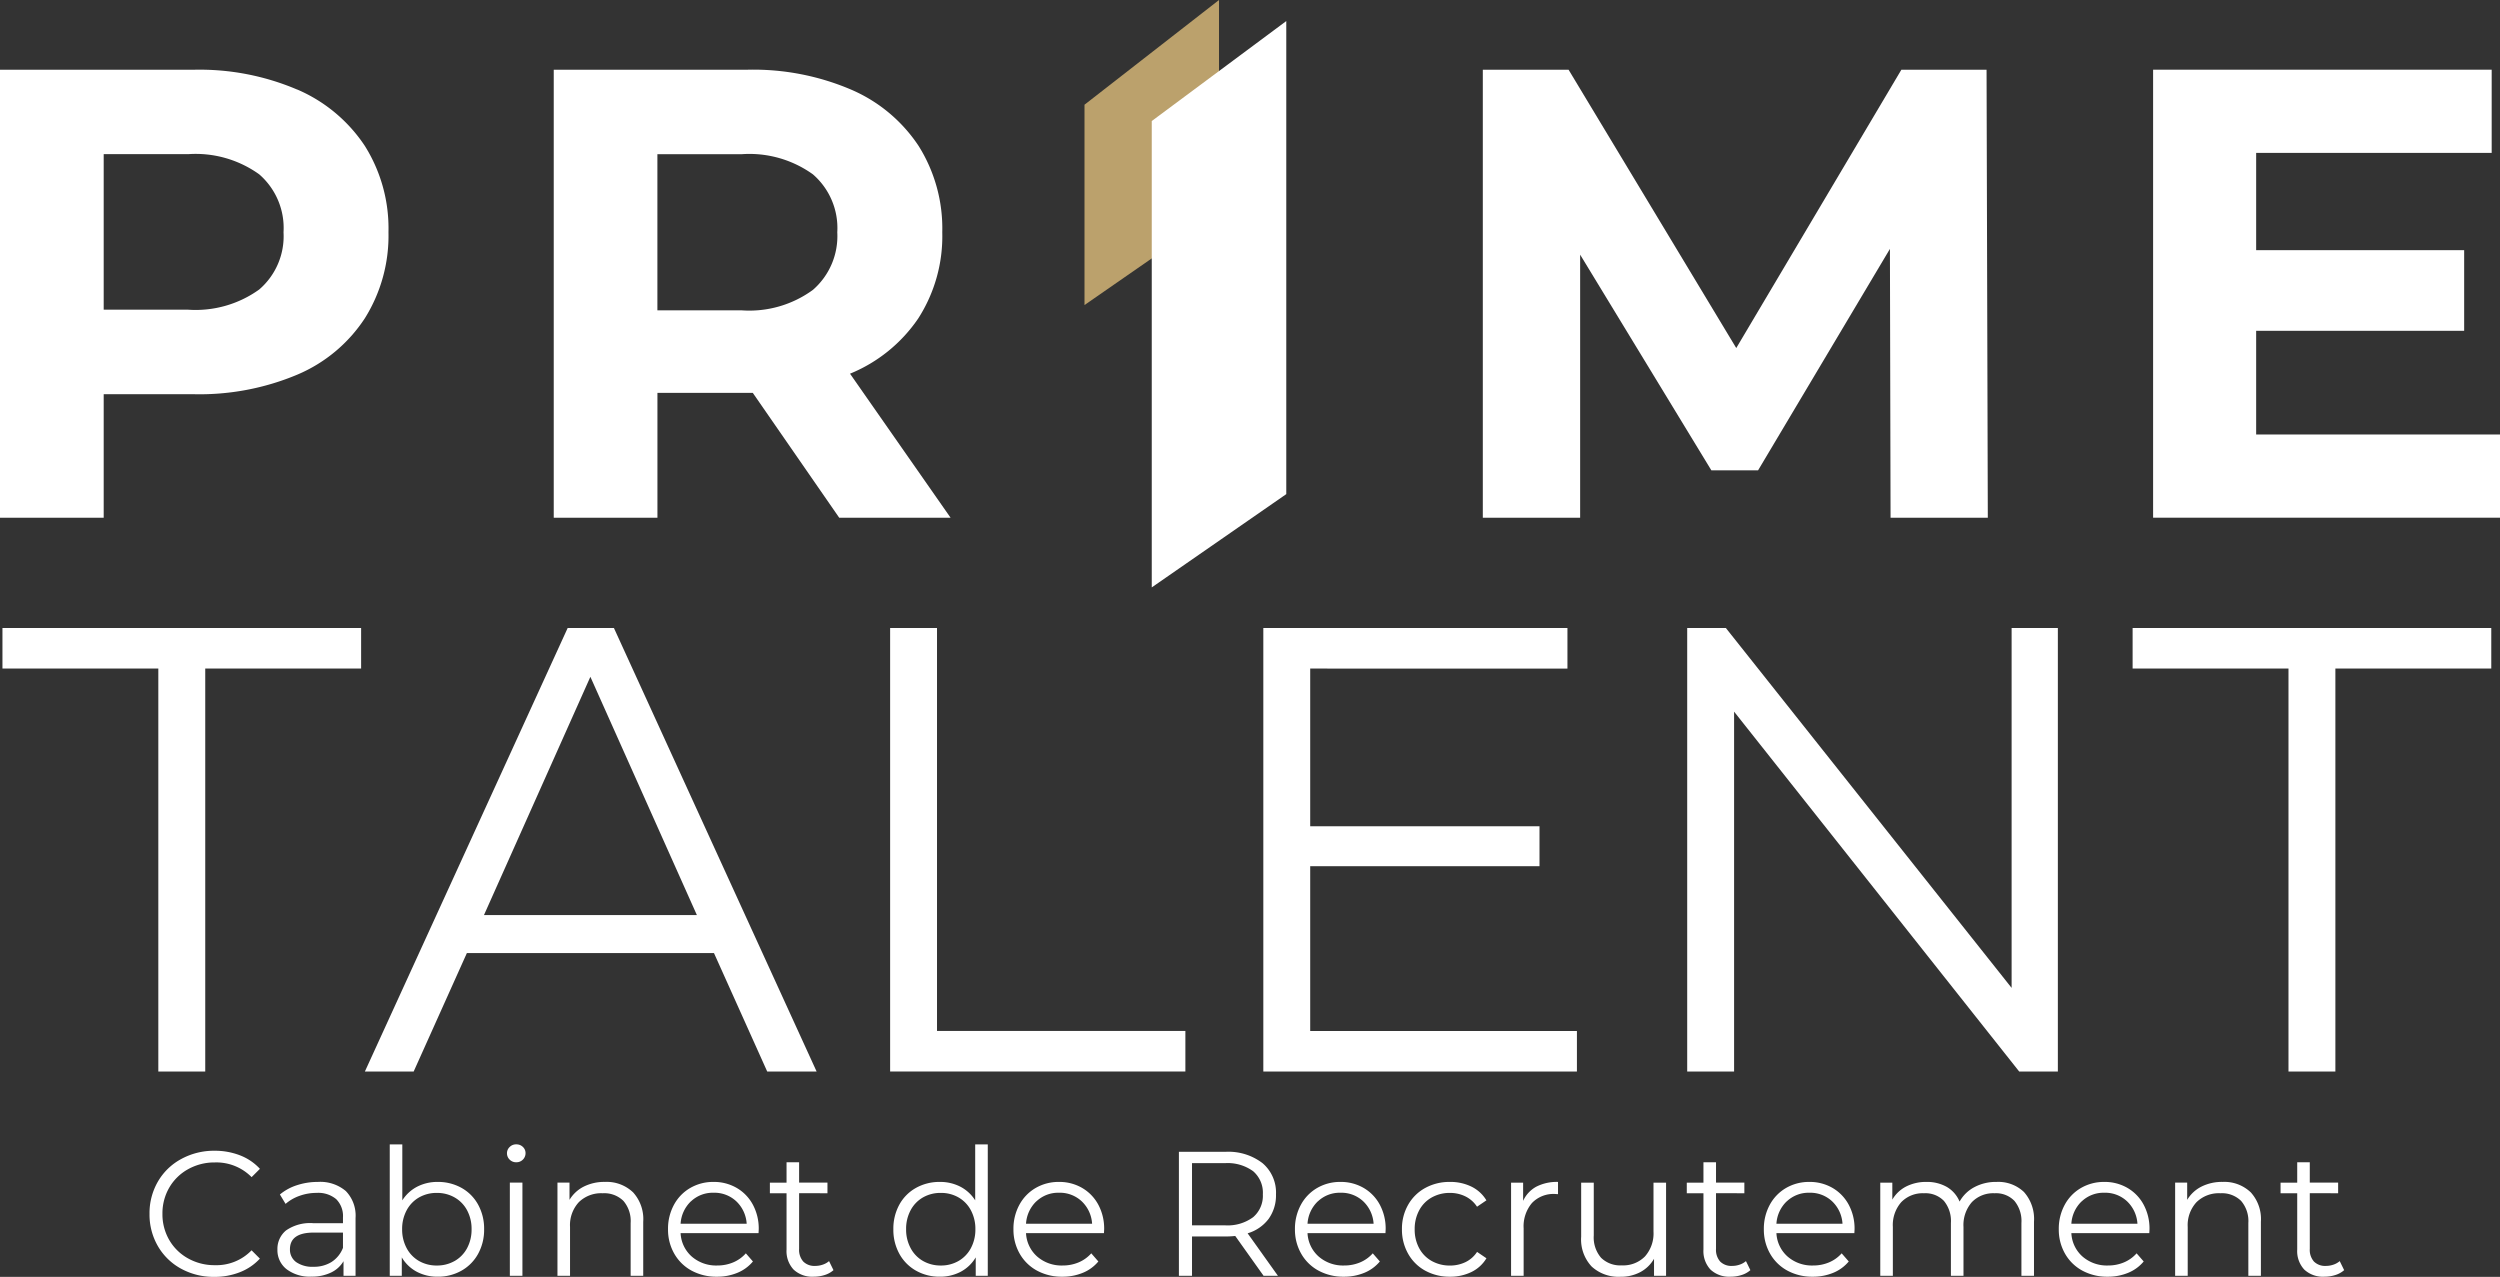 <svg xmlns="http://www.w3.org/2000/svg" width="188.616" height="96.336" viewBox="0 0 188.616 96.336"><rect x="0" y="0" width="188.616" height="96.336" fill="#333333" stroke="none"/><g id="Logo" transform="translate(0 95.512)"><path id="Trac&#xE9;_1" data-name="Trac&#xE9; 1" d="M0,0V3.06H11.76v30.4H15.3V3.06h11.76V0Z" transform="translate(0.185 -48.131)" fill="#fff"></path><path id="Trac&#xE9;_2" data-name="Trac&#xE9; 2" d="M.225.21H-18.418l-4.015,8.939h-3.681l15.3-33.463h3.49L7.969,9.149H4.242ZM-1.066-2.659-9.1-20.633-17.127-2.659Z" transform="translate(53.642 -23.817)" fill="#fff"></path><path id="Trac&#xE9;_3" data-name="Trac&#xE9; 3" d="M0,0H3.537V30.4H22.276v3.06H0Z" transform="translate(67.157 -48.131)" fill="#fff"></path><path id="Trac&#xE9;_4" data-name="Trac&#xE9; 4" d="M.2.26V3.319H-23.46V-30.143H-.515v3.059H-19.923v11.9h17.3v3.012h-17.3V.26Z" transform="translate(118.773 -17.987)" fill="#fff"></path><path id="Trac&#xE9;_5" data-name="Trac&#xE9; 5" d="M.239,0V33.463H-2.677L-24.188,6.31V33.463h-3.538V0h2.917L-3.25,27.152V0Z" transform="translate(155.019 -48.131)" fill="#fff"></path><path id="Trac&#xE9;_6" data-name="Trac&#xE9; 6" d="M.1.026h-11.76V-3.033H15.4V.026H3.638v30.4H.1Z" transform="translate(172.558 -45.097)" fill="#fff"></path><path id="Trac&#xE9;_7" data-name="Trac&#xE9; 7" d="M.192.013A11.6,11.6,0,0,1,5.286,4.262a11.7,11.7,0,0,1,1.786,6.519,11.734,11.734,0,0,1-1.786,6.495A11.377,11.377,0,0,1,.192,21.524,19.015,19.015,0,0,1-7.606,23h-6.808v9.319h-7.823v-33.8H-7.606a18.78,18.78,0,0,1,7.8,1.5M-2.681,15.1A5.3,5.3,0,0,0-.846,10.781,5.357,5.357,0,0,0-2.681,6.41a8.219,8.219,0,0,0-5.36-1.521h-6.373V16.623h6.373A8.213,8.213,0,0,0-2.681,15.1" transform="translate(22.237 -88.77)" fill="#fff"></path><path id="Trac&#xE9;_8" data-name="Trac&#xE9; 8" d="M.184.289-6.335-9.128h-7.195V.289h-7.823v-33.8H-6.721a18.78,18.78,0,0,1,7.8,1.5,11.581,11.581,0,0,1,5.095,4.249,11.7,11.7,0,0,1,1.786,6.518,11.467,11.467,0,0,1-1.81,6.495A11.472,11.472,0,0,1,1-10.576L8.586.289ZM-1.8-25.616a8.213,8.213,0,0,0-5.36-1.521h-6.373v11.782h6.373A8.123,8.123,0,0,0-1.8-16.9,5.37,5.37,0,0,0,.039-21.247,5.355,5.355,0,0,0-1.8-25.616" transform="translate(63.131 -56.742)" fill="#fff"></path><path id="Trac&#xE9;_10" data-name="Trac&#xE9; 10" d="M.263.289.215-19.991-9.732-3.285h-3.525l-9.9-16.272V.289H-30.5v-33.8h6.47l12.651,21,12.458-21H7.506L7.6.289Z" transform="translate(142.373 -56.742)" fill="#fff"></path><path id="Trac&#xE9;_11" data-name="Trac&#xE9; 11" d="M0,0V33.8H26.172V27.523H7.775V19.7H23.468V13.616H7.775V6.277H25.544V0Z" transform="translate(162.444 -90.254)" fill="#fff"></path><path id="Trac&#xE9;_12" data-name="Trac&#xE9; 12" d="M.087,0-10.061,7.9V23.015L.087,15.978Z" transform="translate(91.883 -95.512)" fill="#bba16c"></path><path id="Trac&#xE9;_13" data-name="Trac&#xE9; 13" d="M0,.064,10.149-7.479V28.212L0,35.249Z" transform="translate(86.896 -86.444)" fill="#fff"></path><path id="Trac&#xE9;_14" data-name="Trac&#xE9; 14" d="M.02.076a4.5,4.5,0,0,1-1.751-1.7,4.75,4.75,0,0,1-.634-2.439,4.75,4.75,0,0,1,.634-2.439,4.493,4.493,0,0,1,1.758-1.7A5.146,5.146,0,0,1,2.54-8.825a5.219,5.219,0,0,1,1.924.347,3.989,3.989,0,0,1,1.5,1.017l-.627.627A3.731,3.731,0,0,0,2.566-7.943a4.065,4.065,0,0,0-2.018.508A3.717,3.717,0,0,0-.875-6.045,3.854,3.854,0,0,0-1.39-4.067,3.852,3.852,0,0,0-.875-2.089,3.71,3.71,0,0,0,.548-.7a4.065,4.065,0,0,0,2.018.508A3.679,3.679,0,0,0,5.334-1.314l.627.628A4.041,4.041,0,0,1,4.457.336,5.148,5.148,0,0,1,2.526.69,5.108,5.108,0,0,1,.02.076" transform="translate(13.646 0.133)" fill="#fff"></path><path id="Trac&#xE9;_15" data-name="Trac&#xE9; 15" d="M.044.006A2.66,2.66,0,0,1,.779,2.044V6.4H-.129v-1.1a2.171,2.171,0,0,1-.943.855,3.3,3.3,0,0,1-1.477.308A2.892,2.892,0,0,1-4.42,5.906a1.813,1.813,0,0,1-.695-1.483,1.8,1.8,0,0,1,.648-1.444A3.177,3.177,0,0,1-2.4,2.432H-.17V2A1.8,1.8,0,0,0-.678.621,2.094,2.094,0,0,0-2.161.146,3.762,3.762,0,0,0-3.444.367,3.23,3.23,0,0,0-4.5.975L-4.928.266a3.8,3.8,0,0,1,1.284-.7A5,5,0,0,1-2.068-.682,2.977,2.977,0,0,1,.044.006M-1.025,5.353A2.21,2.21,0,0,0-.17,4.29V3.14h-2.2q-1.8,0-1.8,1.257a1.15,1.15,0,0,0,.467.969A2.134,2.134,0,0,0-2.4,5.72a2.5,2.5,0,0,0,1.377-.367" transform="translate(26.046 -5.658)" fill="#fff"></path><path id="Trac&#xE9;_16" data-name="Trac&#xE9; 16" d="M.046.028A3.2,3.2,0,0,1,1.3,1.291a3.755,3.755,0,0,1,.454,1.858A3.755,3.755,0,0,1,1.3,5.007,3.244,3.244,0,0,1,.046,6.276a3.571,3.571,0,0,1-1.79.454,3.309,3.309,0,0,1-1.585-.374A2.891,2.891,0,0,1-4.457,5.274v1.39h-.909V-3.253h.948V.97A2.933,2.933,0,0,1-3.288-.066,3.326,3.326,0,0,1-1.744-.42,3.609,3.609,0,0,1,.046.028m-.52,5.52a2.422,2.422,0,0,0,.942-.969,2.953,2.953,0,0,0,.34-1.43,2.956,2.956,0,0,0-.34-1.43A2.413,2.413,0,0,0-.474.75,2.66,2.66,0,0,0-1.812.409,2.648,2.648,0,0,0-3.155.75a2.422,2.422,0,0,0-.935.968,2.956,2.956,0,0,0-.341,1.43,2.953,2.953,0,0,0,.341,1.43,2.431,2.431,0,0,0,.935.969,2.658,2.658,0,0,0,1.343.34,2.67,2.67,0,0,0,1.337-.34" transform="translate(34.771 -5.92)" fill="#fff"></path><path id="Trac&#xE9;_17" data-name="Trac&#xE9; 17" d="M0,.01A.659.659,0,0,1-.2-.471.641.641,0,0,1,0-.939.671.671,0,0,1,.5-1.14a.686.686,0,0,1,.5.194.624.624,0,0,1,.2.462.675.675,0,0,1-.2.494.672.672,0,0,1-.5.2A.671.671,0,0,1,0,.01M.016,1.747H.965v7.03H.016Z" transform="translate(38.45 -8.034)" fill="#fff"></path><path id="Trac&#xE9;_18" data-name="Trac&#xE9; 18" d="M.049.007A3,3,0,0,1,.83,2.246V6.322H-.119V2.339A2.331,2.331,0,0,0-.666.668,2.057,2.057,0,0,0-2.23.093a2.4,2.4,0,0,0-1.8.675,2.548,2.548,0,0,0-.662,1.865V6.322h-.949V-.709h.909v1.3a2.638,2.638,0,0,1,1.076-1,3.439,3.439,0,0,1,1.6-.354,2.874,2.874,0,0,1,2.1.769" transform="translate(47.699 -5.578)" fill="#fff"></path><path id="Trac&#xE9;_19" data-name="Trac&#xE9; 19" d="M.058.033h-5.88A2.512,2.512,0,0,0-4.98,1.8a2.8,2.8,0,0,0,1.924.675,3.051,3.051,0,0,0,1.2-.234A2.634,2.634,0,0,0-.9,1.557l.535.614a3,3,0,0,1-1.169.855,3.963,3.963,0,0,1-1.544.295A3.9,3.9,0,0,1-5,2.859,3.31,3.31,0,0,1-6.3,1.583,3.641,3.641,0,0,1-6.771-.261a3.765,3.765,0,0,1,.448-1.844,3.238,3.238,0,0,1,1.23-1.27A3.435,3.435,0,0,1-3.337-3.83a3.406,3.406,0,0,1,1.752.455A3.218,3.218,0,0,1-.369-2.112,3.8,3.8,0,0,1,.073-.261Zm-5.1-2.4A2.547,2.547,0,0,0-5.822-.675H-.837a2.543,2.543,0,0,0-.782-1.691,2.41,2.41,0,0,0-1.718-.648,2.391,2.391,0,0,0-1.7.648" transform="translate(57.171 -2.51)" fill="#fff"></path><path id="Trac&#xE9;_20" data-name="Trac&#xE9; 20" d="M.041.07A1.8,1.8,0,0,1-.621.437a2.663,2.663,0,0,1-.822.127A2.056,2.056,0,0,1-2.966.029,2.038,2.038,0,0,1-3.5-1.481v-4.25H-4.757v-.8H-3.5V-8.07h.948v1.537H-.413v.8H-2.552v4.2a1.325,1.325,0,0,0,.315.955,1.188,1.188,0,0,0,.9.328A1.736,1.736,0,0,0-.768-.345,1.411,1.411,0,0,0-.293-.612Z" transform="translate(62.842 0.246)" fill="#fff"></path><path id="Trac&#xE9;_21" data-name="Trac&#xE9; 21" d="M.061,0V9.917H-.848V8.527A2.891,2.891,0,0,1-1.977,9.609a3.307,3.307,0,0,1-1.584.374,3.57,3.57,0,0,1-1.791-.454A3.244,3.244,0,0,1-6.608,8.26,3.755,3.755,0,0,1-7.062,6.4a3.755,3.755,0,0,1,.454-1.858A3.2,3.2,0,0,1-5.351,3.281,3.608,3.608,0,0,1-3.56,2.833a3.317,3.317,0,0,1,1.542.354A2.919,2.919,0,0,1-.888,4.223V0ZM-2.151,8.8a2.418,2.418,0,0,0,.936-.968A2.953,2.953,0,0,0-.874,6.4a2.956,2.956,0,0,0-.341-1.43A2.418,2.418,0,0,0-2.151,4,2.617,2.617,0,0,0-3.48,3.662,2.645,2.645,0,0,0-4.824,4a2.416,2.416,0,0,0-.935.968A2.945,2.945,0,0,0-6.1,6.4a2.943,2.943,0,0,0,.342,1.43,2.416,2.416,0,0,0,.935.968,2.645,2.645,0,0,0,1.343.341A2.617,2.617,0,0,0-2.151,8.8" transform="translate(74.463 -9.173)" fill="#fff"></path><path id="Trac&#xE9;_22" data-name="Trac&#xE9; 22" d="M.058.033h-5.88A2.512,2.512,0,0,0-4.98,1.8a2.8,2.8,0,0,0,1.924.675,3.051,3.051,0,0,0,1.2-.234A2.634,2.634,0,0,0-.9,1.557l.535.614a3,3,0,0,1-1.169.855,3.963,3.963,0,0,1-1.544.295A3.9,3.9,0,0,1-5,2.859,3.31,3.31,0,0,1-6.3,1.583,3.641,3.641,0,0,1-6.771-.261a3.765,3.765,0,0,1,.448-1.844,3.245,3.245,0,0,1,1.23-1.27A3.435,3.435,0,0,1-3.337-3.83a3.406,3.406,0,0,1,1.752.455A3.218,3.218,0,0,1-.369-2.112,3.8,3.8,0,0,1,.073-.261Zm-5.1-2.4A2.547,2.547,0,0,0-5.822-.675H-.837a2.543,2.543,0,0,0-.782-1.691,2.41,2.41,0,0,0-1.718-.648,2.391,2.391,0,0,0-1.7.648" transform="translate(83.232 -2.51)" fill="#fff"></path><path id="Trac&#xE9;_23" data-name="Trac&#xE9; 23" d="M.055.08-2.084-2.927a6.9,6.9,0,0,1-.748.039H-5.345V.08h-.989V-9.275h3.5A4.224,4.224,0,0,1-.025-8.42,2.91,2.91,0,0,1,.991-6.068,3.045,3.045,0,0,1,.436-4.217,3.075,3.075,0,0,1-1.149-3.127L1.138.08ZM-.733-4.344A2.125,2.125,0,0,0,0-6.068,2.14,2.14,0,0,0-.733-7.812,3.265,3.265,0,0,0-2.859-8.42H-5.345v4.691h2.485A3.237,3.237,0,0,0-.733-4.344" transform="translate(95.278 0.664)" fill="#fff"></path><path id="Trac&#xE9;_24" data-name="Trac&#xE9; 24" d="M.058.033h-5.88A2.512,2.512,0,0,0-4.98,1.8a2.8,2.8,0,0,0,1.924.675,3.051,3.051,0,0,0,1.2-.234A2.634,2.634,0,0,0-.9,1.557l.535.614a3,3,0,0,1-1.169.855,3.963,3.963,0,0,1-1.544.295A3.9,3.9,0,0,1-5,2.859,3.31,3.31,0,0,1-6.3,1.583,3.641,3.641,0,0,1-6.771-.261a3.765,3.765,0,0,1,.448-1.844,3.245,3.245,0,0,1,1.23-1.27A3.435,3.435,0,0,1-3.337-3.83a3.406,3.406,0,0,1,1.752.455A3.218,3.218,0,0,1-.369-2.112,3.8,3.8,0,0,1,.073-.261Zm-5.1-2.4A2.547,2.547,0,0,0-5.822-.675H-.837a2.543,2.543,0,0,0-.782-1.691,2.41,2.41,0,0,0-1.718-.648,2.391,2.391,0,0,0-1.7.648" transform="translate(104.47 -2.51)" fill="#fff"></path><path id="Trac&#xE9;_25" data-name="Trac&#xE9; 25" d="M.015.057A3.279,3.279,0,0,1-1.275-1.22,3.673,3.673,0,0,1-1.742-3.07a3.639,3.639,0,0,1,.467-1.844,3.294,3.294,0,0,1,1.29-1.27A3.783,3.783,0,0,1,1.88-6.639,3.607,3.607,0,0,1,3.5-6.285a2.705,2.705,0,0,1,1.13,1.036l-.708.481a2.217,2.217,0,0,0-.883-.782A2.617,2.617,0,0,0,1.88-5.81a2.758,2.758,0,0,0-1.371.341A2.389,2.389,0,0,0-.439-4.5,2.945,2.945,0,0,0-.781-3.07,2.935,2.935,0,0,0-.439-1.633a2.4,2.4,0,0,0,.948.962A2.758,2.758,0,0,0,1.88-.33,2.669,2.669,0,0,0,3.042-.584a2.164,2.164,0,0,0,.883-.776l.708.481A2.684,2.684,0,0,1,3.5.157,3.611,3.611,0,0,1,1.88.512,3.794,3.794,0,0,1,.015.057" transform="translate(107.514 0.299)" fill="#fff"></path><path id="Trac&#xE9;_26" data-name="Trac&#xE9; 26" d="M.016,0A3.387,3.387,0,0,1,1.653-.358V.565L1.426.551a2.248,2.248,0,0,0-1.738.682A2.717,2.717,0,0,0-.94,3.144V6.726h-.948V-.3h.909V1.072A2.3,2.3,0,0,1,.016,0" transform="translate(115.893 -5.982)" fill="#fff"></path><path id="Trac&#xE9;_27" data-name="Trac&#xE9; 27" d="M.055,0V7.03H-.854V5.747a2.607,2.607,0,0,1-1.03,1,3.1,3.1,0,0,1-1.5.354,2.989,2.989,0,0,1-2.172-.769,2.987,2.987,0,0,1-.795-2.251V0H-5.4V3.983A2.353,2.353,0,0,0-4.85,5.667a2.059,2.059,0,0,0,1.563.574,2.3,2.3,0,0,0,1.751-.675A2.617,2.617,0,0,0-.894,3.689V0Z" transform="translate(125.644 -6.286)" fill="#fff"></path><path id="Trac&#xE9;_28" data-name="Trac&#xE9; 28" d="M.041.07A1.8,1.8,0,0,1-.621.437a2.663,2.663,0,0,1-.822.127A2.06,2.06,0,0,1-2.967.029,2.042,2.042,0,0,1-3.5-1.481v-4.25H-4.757v-.8H-3.5V-8.07h.948v1.537H-.413v.8H-2.552v4.2a1.325,1.325,0,0,0,.315.955,1.188,1.188,0,0,0,.9.328A1.74,1.74,0,0,0-.768-.345,1.411,1.411,0,0,0-.293-.612Z" transform="translate(132.019 0.246)" fill="#fff"></path><path id="Trac&#xE9;_29" data-name="Trac&#xE9; 29" d="M.058.033h-5.88A2.512,2.512,0,0,0-4.98,1.8a2.8,2.8,0,0,0,1.924.675,3.051,3.051,0,0,0,1.2-.234A2.634,2.634,0,0,0-.9,1.557l.535.614a3,3,0,0,1-1.169.855,3.963,3.963,0,0,1-1.544.295A3.9,3.9,0,0,1-5,2.859,3.31,3.31,0,0,1-6.3,1.583,3.641,3.641,0,0,1-6.771-.261a3.765,3.765,0,0,1,.448-1.844,3.245,3.245,0,0,1,1.23-1.27A3.438,3.438,0,0,1-3.337-3.83a3.406,3.406,0,0,1,1.752.455A3.218,3.218,0,0,1-.369-2.112,3.8,3.8,0,0,1,.073-.261Zm-5.1-2.4A2.547,2.547,0,0,0-5.822-.675H-.837a2.543,2.543,0,0,0-.782-1.691,2.41,2.41,0,0,0-1.718-.648,2.391,2.391,0,0,0-1.7.648" transform="translate(139.847 -2.51)" fill="#fff"></path><path id="Trac&#xE9;_30" data-name="Trac&#xE9; 30" d="M.093.007A3.063,3.063,0,0,1,.848,2.252V6.329H-.1V2.346A2.391,2.391,0,0,0-.628.675,1.924,1.924,0,0,0-2.119.1,2.24,2.24,0,0,0-3.843.775,2.627,2.627,0,0,0-4.471,2.64V6.329H-5.42V2.346A2.386,2.386,0,0,0-5.949.675,1.937,1.937,0,0,0-7.452.1,2.245,2.245,0,0,0-9.169.775,2.616,2.616,0,0,0-9.8,2.64V6.329h-.949V-.7h.909V.581A2.536,2.536,0,0,1-8.8-.408,3.287,3.287,0,0,1-7.265-.755a3.016,3.016,0,0,1,1.531.374A2.3,2.3,0,0,1-4.766.729,2.728,2.728,0,0,1-3.649-.361,3.432,3.432,0,0,1-1.986-.755,2.8,2.8,0,0,1,.093.007" transform="translate(152.609 -5.585)" fill="#fff"></path><path id="Trac&#xE9;_31" data-name="Trac&#xE9; 31" d="M.058.033h-5.88A2.512,2.512,0,0,0-4.98,1.8a2.8,2.8,0,0,0,1.924.675,3.051,3.051,0,0,0,1.2-.234A2.634,2.634,0,0,0-.9,1.557l.535.614a3,3,0,0,1-1.169.855,3.963,3.963,0,0,1-1.544.295A3.9,3.9,0,0,1-5,2.859,3.31,3.31,0,0,1-6.3,1.583,3.641,3.641,0,0,1-6.771-.261a3.765,3.765,0,0,1,.448-1.844,3.245,3.245,0,0,1,1.23-1.27A3.438,3.438,0,0,1-3.337-3.83a3.406,3.406,0,0,1,1.752.455A3.218,3.218,0,0,1-.369-2.112,3.8,3.8,0,0,1,.073-.261Zm-5.1-2.4A2.547,2.547,0,0,0-5.822-.675H-.837a2.543,2.543,0,0,0-.782-1.691,2.41,2.41,0,0,0-1.718-.648,2.391,2.391,0,0,0-1.7.648" transform="translate(162.099 -2.51)" fill="#fff"></path><path id="Trac&#xE9;_32" data-name="Trac&#xE9; 32" d="M.049.007A3,3,0,0,1,.83,2.246V6.322H-.118V2.339A2.327,2.327,0,0,0-.666.668,2.057,2.057,0,0,0-2.23.093a2.4,2.4,0,0,0-1.8.675,2.548,2.548,0,0,0-.662,1.865V6.322h-.949V-.709h.909v1.3a2.638,2.638,0,0,1,1.076-1,3.442,3.442,0,0,1,1.6-.354,2.872,2.872,0,0,1,2.1.769" transform="translate(169.747 -5.578)" fill="#fff"></path><path id="Trac&#xE9;_33" data-name="Trac&#xE9; 33" d="M.041.07A1.8,1.8,0,0,1-.621.437a2.663,2.663,0,0,1-.822.127A2.056,2.056,0,0,1-2.966.029,2.038,2.038,0,0,1-3.5-1.481v-4.25H-4.757v-.8H-3.5V-8.07h.948v1.537H-.413v.8H-2.552v4.2a1.325,1.325,0,0,0,.315.955,1.188,1.188,0,0,0,.9.328A1.736,1.736,0,0,0-.768-.345,1.411,1.411,0,0,0-.293-.612Z" transform="translate(176.817 0.246)" fill="#fff"></path></g></svg>